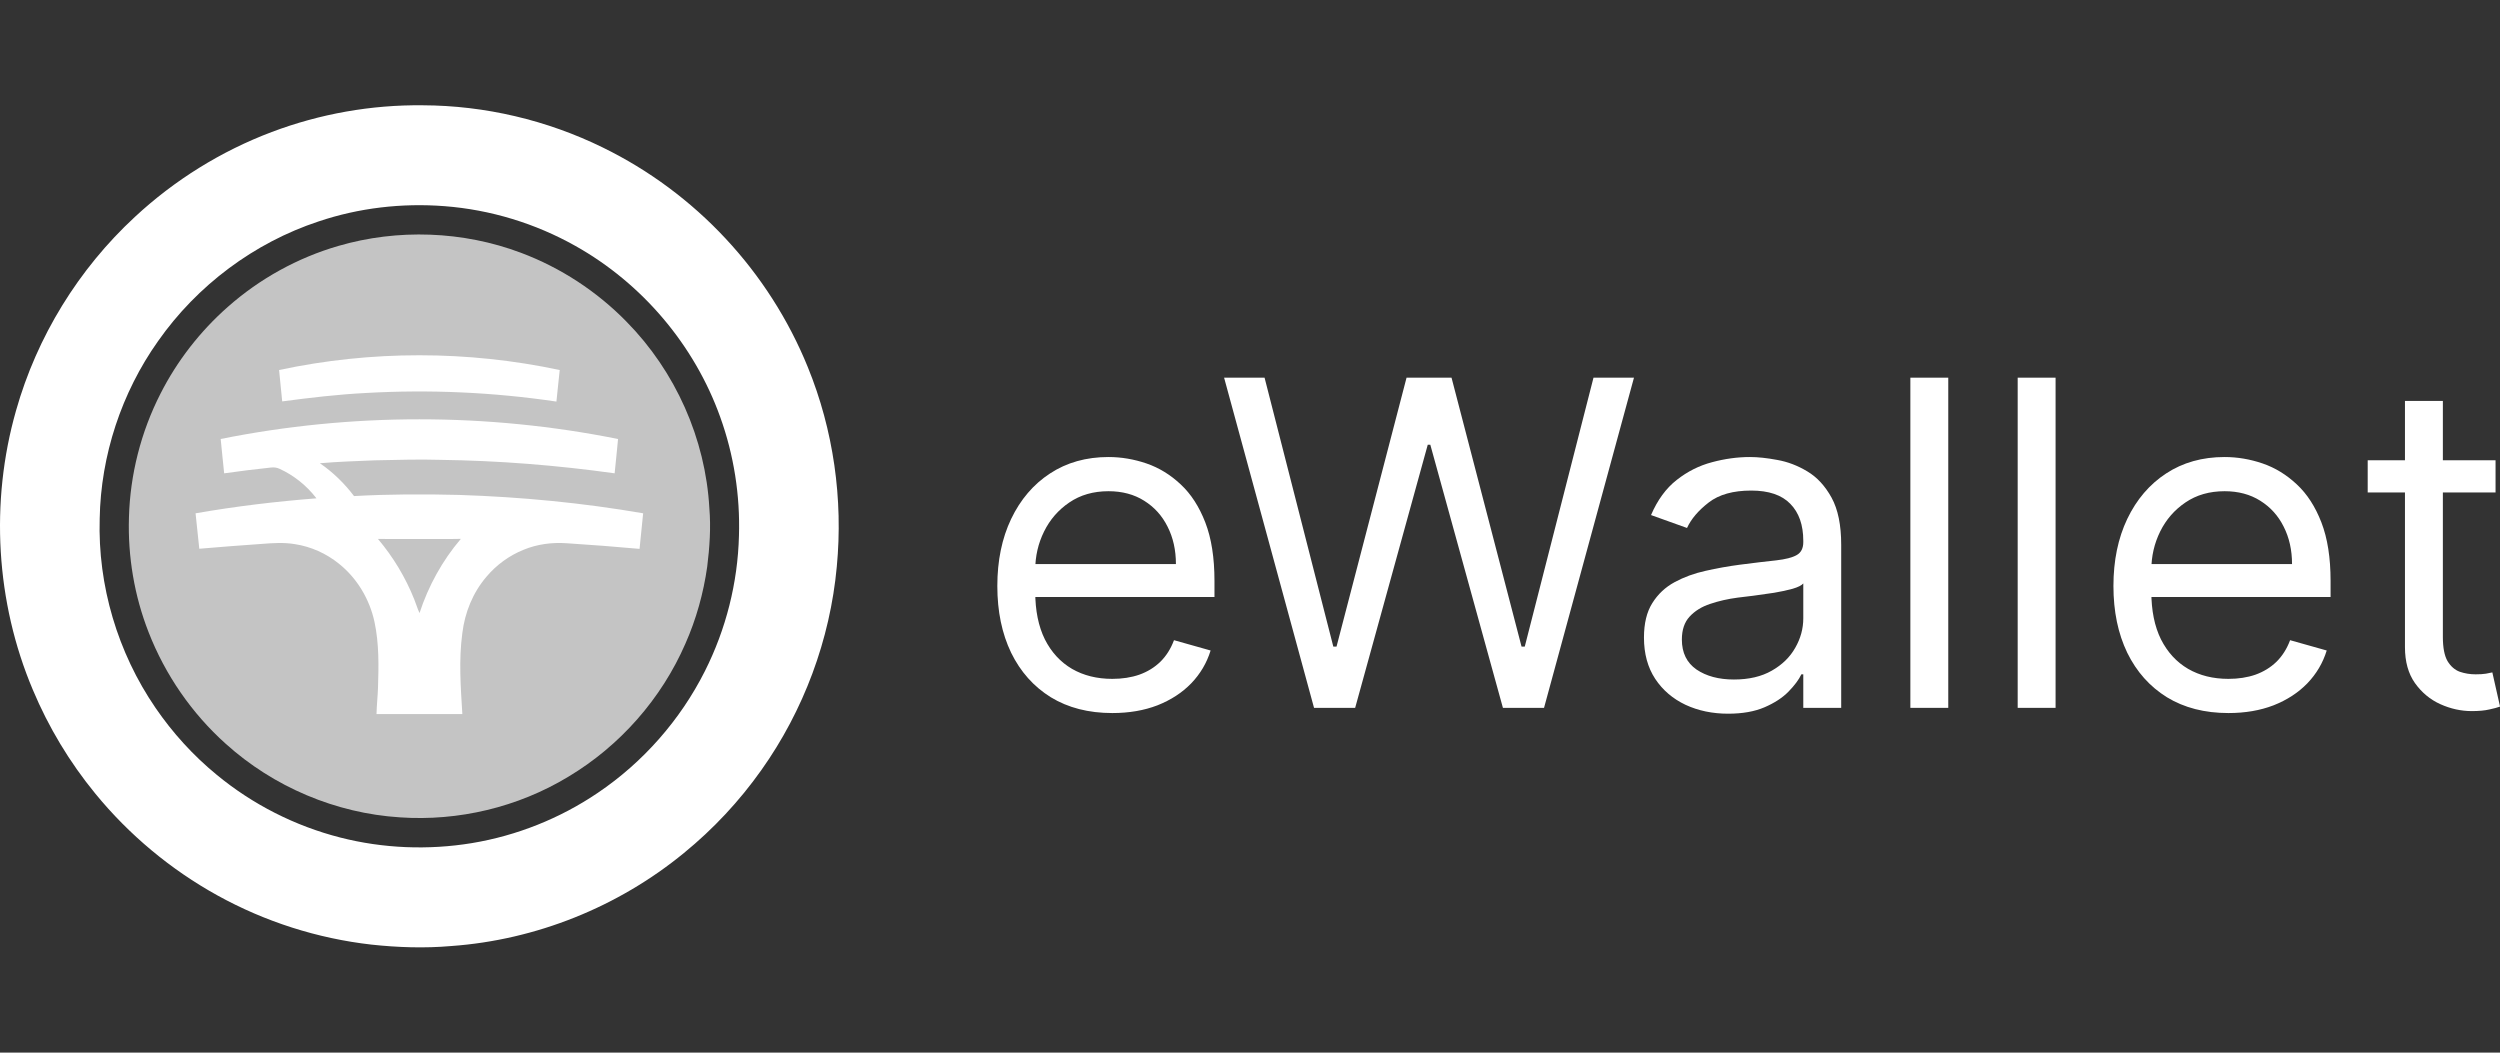 <svg width="190" height="80" viewBox="0 0 190 80" fill="none" xmlns="http://www.w3.org/2000/svg">
<rect x="0" y="0" width="190" height="80" fill="#333333" stroke="none"/>
<g clip-path="url(#clip0_2147_3865)">
<path fill-rule="evenodd" clip-rule="evenodd" d="M45.817 11.213C41.574 9.13 36.853 8.017 32.13 8.002C28.222 7.957 24.31 8.651 20.654 10.032C16.811 11.481 13.259 13.689 10.248 16.488C5.971 20.445 2.805 25.587 1.218 31.206C-0.764 38.16 -0.319 45.77 2.498 52.431C3.687 55.266 5.291 57.93 7.237 60.305C9.807 63.449 12.978 66.091 16.527 68.052C20.135 70.048 24.132 71.325 28.226 71.79C30.243 72.008 32.276 72.076 34.3 71.898C40.737 71.436 46.987 68.927 51.981 64.826C54.211 63.007 56.194 60.882 57.859 58.532C61.08 53.999 63.086 48.615 63.596 43.069C64.087 37.929 63.344 32.681 61.392 27.898C59.93 24.298 57.797 20.971 55.149 18.134C52.492 15.281 49.316 12.921 45.817 11.213ZM43.741 18.696C40.688 16.976 37.267 15.936 33.776 15.668C30.548 15.419 27.282 15.796 24.21 16.83C19.308 18.451 14.98 21.694 12.011 25.928C9.238 29.841 7.659 34.611 7.577 39.414C7.426 44.503 8.943 49.599 11.815 53.791C13.116 55.695 14.684 57.419 16.466 58.88C19.199 61.139 22.43 62.777 25.861 63.653C29.115 64.485 32.547 64.621 35.86 64.077C39.276 63.511 42.56 62.202 45.43 60.258C48.87 57.937 51.701 54.722 53.57 51.009C55.176 47.825 56.07 44.288 56.161 40.721C56.257 37.659 55.776 34.582 54.738 31.7C52.777 26.221 48.801 21.536 43.741 18.696Z" fill="white"/>
<path d="M39.592 19.211C42.611 20.344 45.375 22.151 47.629 24.463C51.333 28.228 53.618 33.34 53.912 38.627C54.035 40.103 53.931 41.603 53.748 43.07C53.464 45.079 52.914 47.058 52.092 48.914C50.266 53.114 47.103 56.697 43.181 59.039C39.362 61.348 34.841 62.425 30.396 62.119C25.519 61.809 20.792 59.808 17.159 56.53C14.574 54.216 12.553 51.282 11.292 48.045C10.209 45.277 9.708 42.295 9.8 39.323C9.889 36.066 10.711 32.836 12.189 29.934C13.459 27.428 15.212 25.176 17.317 23.321C19.735 21.184 22.616 19.592 25.71 18.692C30.229 17.375 35.184 17.552 39.592 19.211Z" fill="#C4C4C4"/>
<path d="M42.539 28.122C42.446 28.92 42.378 29.722 42.288 30.52C37.493 29.808 32.629 29.591 27.79 29.868C25.665 29.977 23.556 30.226 21.448 30.507C21.379 29.711 21.278 28.919 21.211 28.122C28.213 26.621 35.537 26.631 42.539 28.122Z" fill="white"/>
<path d="M46.972 33.365C46.9 34.235 46.791 35.102 46.712 35.973C42.311 35.357 37.876 35.006 33.432 34.948C31.783 34.894 30.136 34.96 28.486 34.985C27.095 35.044 25.697 35.085 24.31 35.207C25.304 35.884 26.18 36.743 26.906 37.701C29.568 37.552 32.243 37.548 34.907 37.615C39.592 37.768 44.258 38.213 48.879 39.011C48.799 39.912 48.687 40.811 48.606 41.714C46.761 41.548 44.913 41.404 43.064 41.286C41.945 41.209 40.823 41.356 39.783 41.786C38.695 42.226 37.723 42.936 36.967 43.836C35.934 45.045 35.326 46.551 35.136 48.126C34.859 50.2 35.013 52.197 35.138 54.271C32.963 54.273 30.789 54.274 28.615 54.27C28.629 53.615 28.703 52.962 28.727 52.307C28.782 50.632 28.816 48.921 28.463 47.273C28.094 45.549 27.14 43.944 25.762 42.844C24.799 42.066 23.637 41.542 22.414 41.355C21.584 41.215 20.731 41.27 19.896 41.337C18.311 41.441 16.729 41.575 15.146 41.705C15.047 40.808 14.957 39.91 14.863 39.012C17.904 38.48 20.975 38.114 24.051 37.873C23.311 36.912 22.348 36.132 21.244 35.629C21.029 35.528 20.823 35.507 20.589 35.533C19.402 35.655 18.219 35.81 17.036 35.973C16.955 35.102 16.848 34.234 16.772 33.363C26.706 31.367 37.038 31.369 46.972 33.365Z" fill="white"/>
<path d="M28.723 40.958C30.233 40.977 31.745 40.953 33.256 40.964C33.845 40.964 34.436 40.973 35.025 40.953C33.617 42.604 32.559 44.531 31.883 46.593C31.724 46.255 31.626 45.897 31.483 45.552C30.818 43.881 29.881 42.329 28.723 40.958Z" fill="#C4C4C4"/>
<path d="M189.662 34.978V37.428H179.945V34.978H189.662ZM182.777 30.469H185.658V48.407C185.658 49.224 185.776 49.836 186.012 50.245C186.256 50.645 186.565 50.914 186.94 51.053C187.322 51.184 187.725 51.249 188.148 51.249C188.465 51.249 188.726 51.233 188.929 51.2C189.133 51.16 189.295 51.127 189.418 51.102L190.003 53.7C189.808 53.773 189.536 53.847 189.186 53.92C188.836 54.002 188.392 54.043 187.855 54.043C187.041 54.043 186.244 53.867 185.463 53.516C184.69 53.165 184.047 52.63 183.534 51.911C183.029 51.192 182.777 50.285 182.777 49.191V30.469Z" fill="white"/>
<path d="M169.361 54.192C167.554 54.192 165.996 53.791 164.686 52.991C163.384 52.182 162.379 51.055 161.671 49.609C160.971 48.155 160.621 46.464 160.621 44.537C160.621 42.609 160.971 40.91 161.671 39.439C162.379 37.961 163.363 36.809 164.625 35.984C165.894 35.151 167.375 34.734 169.068 34.734C170.044 34.734 171.009 34.898 171.961 35.224C172.913 35.551 173.78 36.082 174.561 36.817C175.342 37.544 175.965 38.508 176.428 39.709C176.892 40.91 177.124 42.388 177.124 44.145V45.37H162.672V42.87H174.195C174.195 41.808 173.983 40.861 173.56 40.028C173.145 39.194 172.551 38.537 171.778 38.055C171.013 37.573 170.11 37.332 169.068 37.332C167.921 37.332 166.928 37.618 166.09 38.19C165.26 38.753 164.621 39.488 164.173 40.395C163.726 41.302 163.502 42.274 163.502 43.311V44.978C163.502 46.399 163.746 47.604 164.234 48.592C164.731 49.572 165.418 50.32 166.297 50.834C167.176 51.341 168.197 51.594 169.361 51.594C170.118 51.594 170.801 51.488 171.412 51.276C172.03 51.055 172.563 50.728 173.011 50.295C173.458 49.854 173.804 49.307 174.048 48.654L176.831 49.438C176.538 50.385 176.046 51.218 175.354 51.937C174.663 52.648 173.808 53.203 172.791 53.604C171.774 53.996 170.63 54.192 169.361 54.192Z" fill="white"/>
<path d="M156.224 28.703V53.797H153.344V28.703H156.224Z" fill="white"/>
<path d="M148.068 28.703V53.797H145.188V28.703H148.068Z" fill="white"/>
<path d="M131.338 54.241C130.149 54.241 129.071 54.016 128.103 53.567C127.134 53.109 126.365 52.452 125.796 51.594C125.226 50.728 124.941 49.683 124.941 48.457C124.941 47.379 125.153 46.505 125.576 45.835C125.999 45.157 126.565 44.626 127.273 44.242C127.981 43.859 128.762 43.573 129.616 43.385C130.479 43.189 131.346 43.034 132.216 42.919C133.356 42.772 134.279 42.662 134.987 42.588C135.703 42.507 136.224 42.372 136.55 42.184C136.883 41.996 137.05 41.669 137.05 41.204V41.106C137.05 39.897 136.721 38.958 136.061 38.288C135.41 37.618 134.422 37.283 133.095 37.283C131.72 37.283 130.642 37.585 129.861 38.19C129.079 38.794 128.53 39.439 128.213 40.126L125.478 39.145C125.967 38.002 126.618 37.111 127.432 36.474C128.253 35.829 129.149 35.38 130.117 35.127C131.093 34.865 132.054 34.734 132.998 34.734C133.6 34.734 134.292 34.808 135.073 34.955C135.862 35.094 136.623 35.384 137.355 35.825C138.096 36.266 138.71 36.932 139.199 37.822C139.687 38.712 139.931 39.905 139.931 41.4V53.8H137.05V51.251H136.904C136.708 51.66 136.383 52.096 135.927 52.562C135.471 53.028 134.865 53.424 134.108 53.751C133.352 54.077 132.428 54.241 131.338 54.241ZM131.777 51.643C132.916 51.643 133.877 51.419 134.658 50.969C135.447 50.52 136.041 49.94 136.44 49.229C136.847 48.519 137.05 47.771 137.05 46.987V44.34C136.928 44.487 136.66 44.622 136.245 44.745C135.838 44.859 135.366 44.961 134.829 45.051C134.3 45.133 133.783 45.206 133.278 45.272C132.782 45.329 132.379 45.378 132.07 45.419C131.321 45.517 130.621 45.676 129.97 45.897C129.328 46.109 128.807 46.432 128.408 46.865C128.017 47.289 127.822 47.869 127.822 48.605C127.822 49.609 128.192 50.369 128.933 50.883C129.682 51.39 130.63 51.643 131.777 51.643Z" fill="white"/>
<path d="M99.867 53.797L93.031 28.703H96.107L101.332 49.141H101.576L106.898 28.703H110.316L115.638 49.141H115.882L121.106 28.703H124.182L117.346 53.797H114.222L108.704 33.8H108.509L102.992 53.797H99.867Z" fill="white"/>
<path d="M84.537 54.192C82.73 54.192 81.172 53.791 79.862 52.991C78.56 52.182 77.555 51.055 76.847 49.609C76.147 48.155 75.797 46.464 75.797 44.537C75.797 42.609 76.147 40.91 76.847 39.439C77.555 37.961 78.539 36.809 79.801 35.984C81.07 35.151 82.551 34.734 84.244 34.734C85.22 34.734 86.185 34.898 87.137 35.224C88.089 35.551 88.955 36.082 89.737 36.817C90.518 37.544 91.14 38.508 91.604 39.709C92.068 40.91 92.3 42.388 92.3 44.145V45.37H77.848V42.87H89.37C89.37 41.808 89.159 40.861 88.736 40.028C88.321 39.194 87.727 38.537 86.954 38.055C86.189 37.573 85.285 37.332 84.244 37.332C83.096 37.332 82.103 37.618 81.265 38.19C80.435 38.753 79.796 39.488 79.349 40.395C78.901 41.302 78.678 42.274 78.678 43.311V44.978C78.678 46.399 78.922 47.604 79.41 48.592C79.906 49.572 80.594 50.32 81.473 50.834C82.352 51.341 83.373 51.594 84.537 51.594C85.293 51.594 85.977 51.488 86.587 51.276C87.206 51.055 87.739 50.728 88.186 50.295C88.634 49.854 88.98 49.307 89.224 48.654L92.007 49.438C91.714 50.385 91.222 51.218 90.53 51.937C89.838 52.648 88.984 53.203 87.967 53.604C86.95 53.996 85.806 54.192 84.537 54.192Z" fill="white"/>
</g>
<defs>
<clipPath id="clip0_2147_3865">
<rect width="190" height="80" fill="white"/>
</clipPath>
</defs>
</svg>
